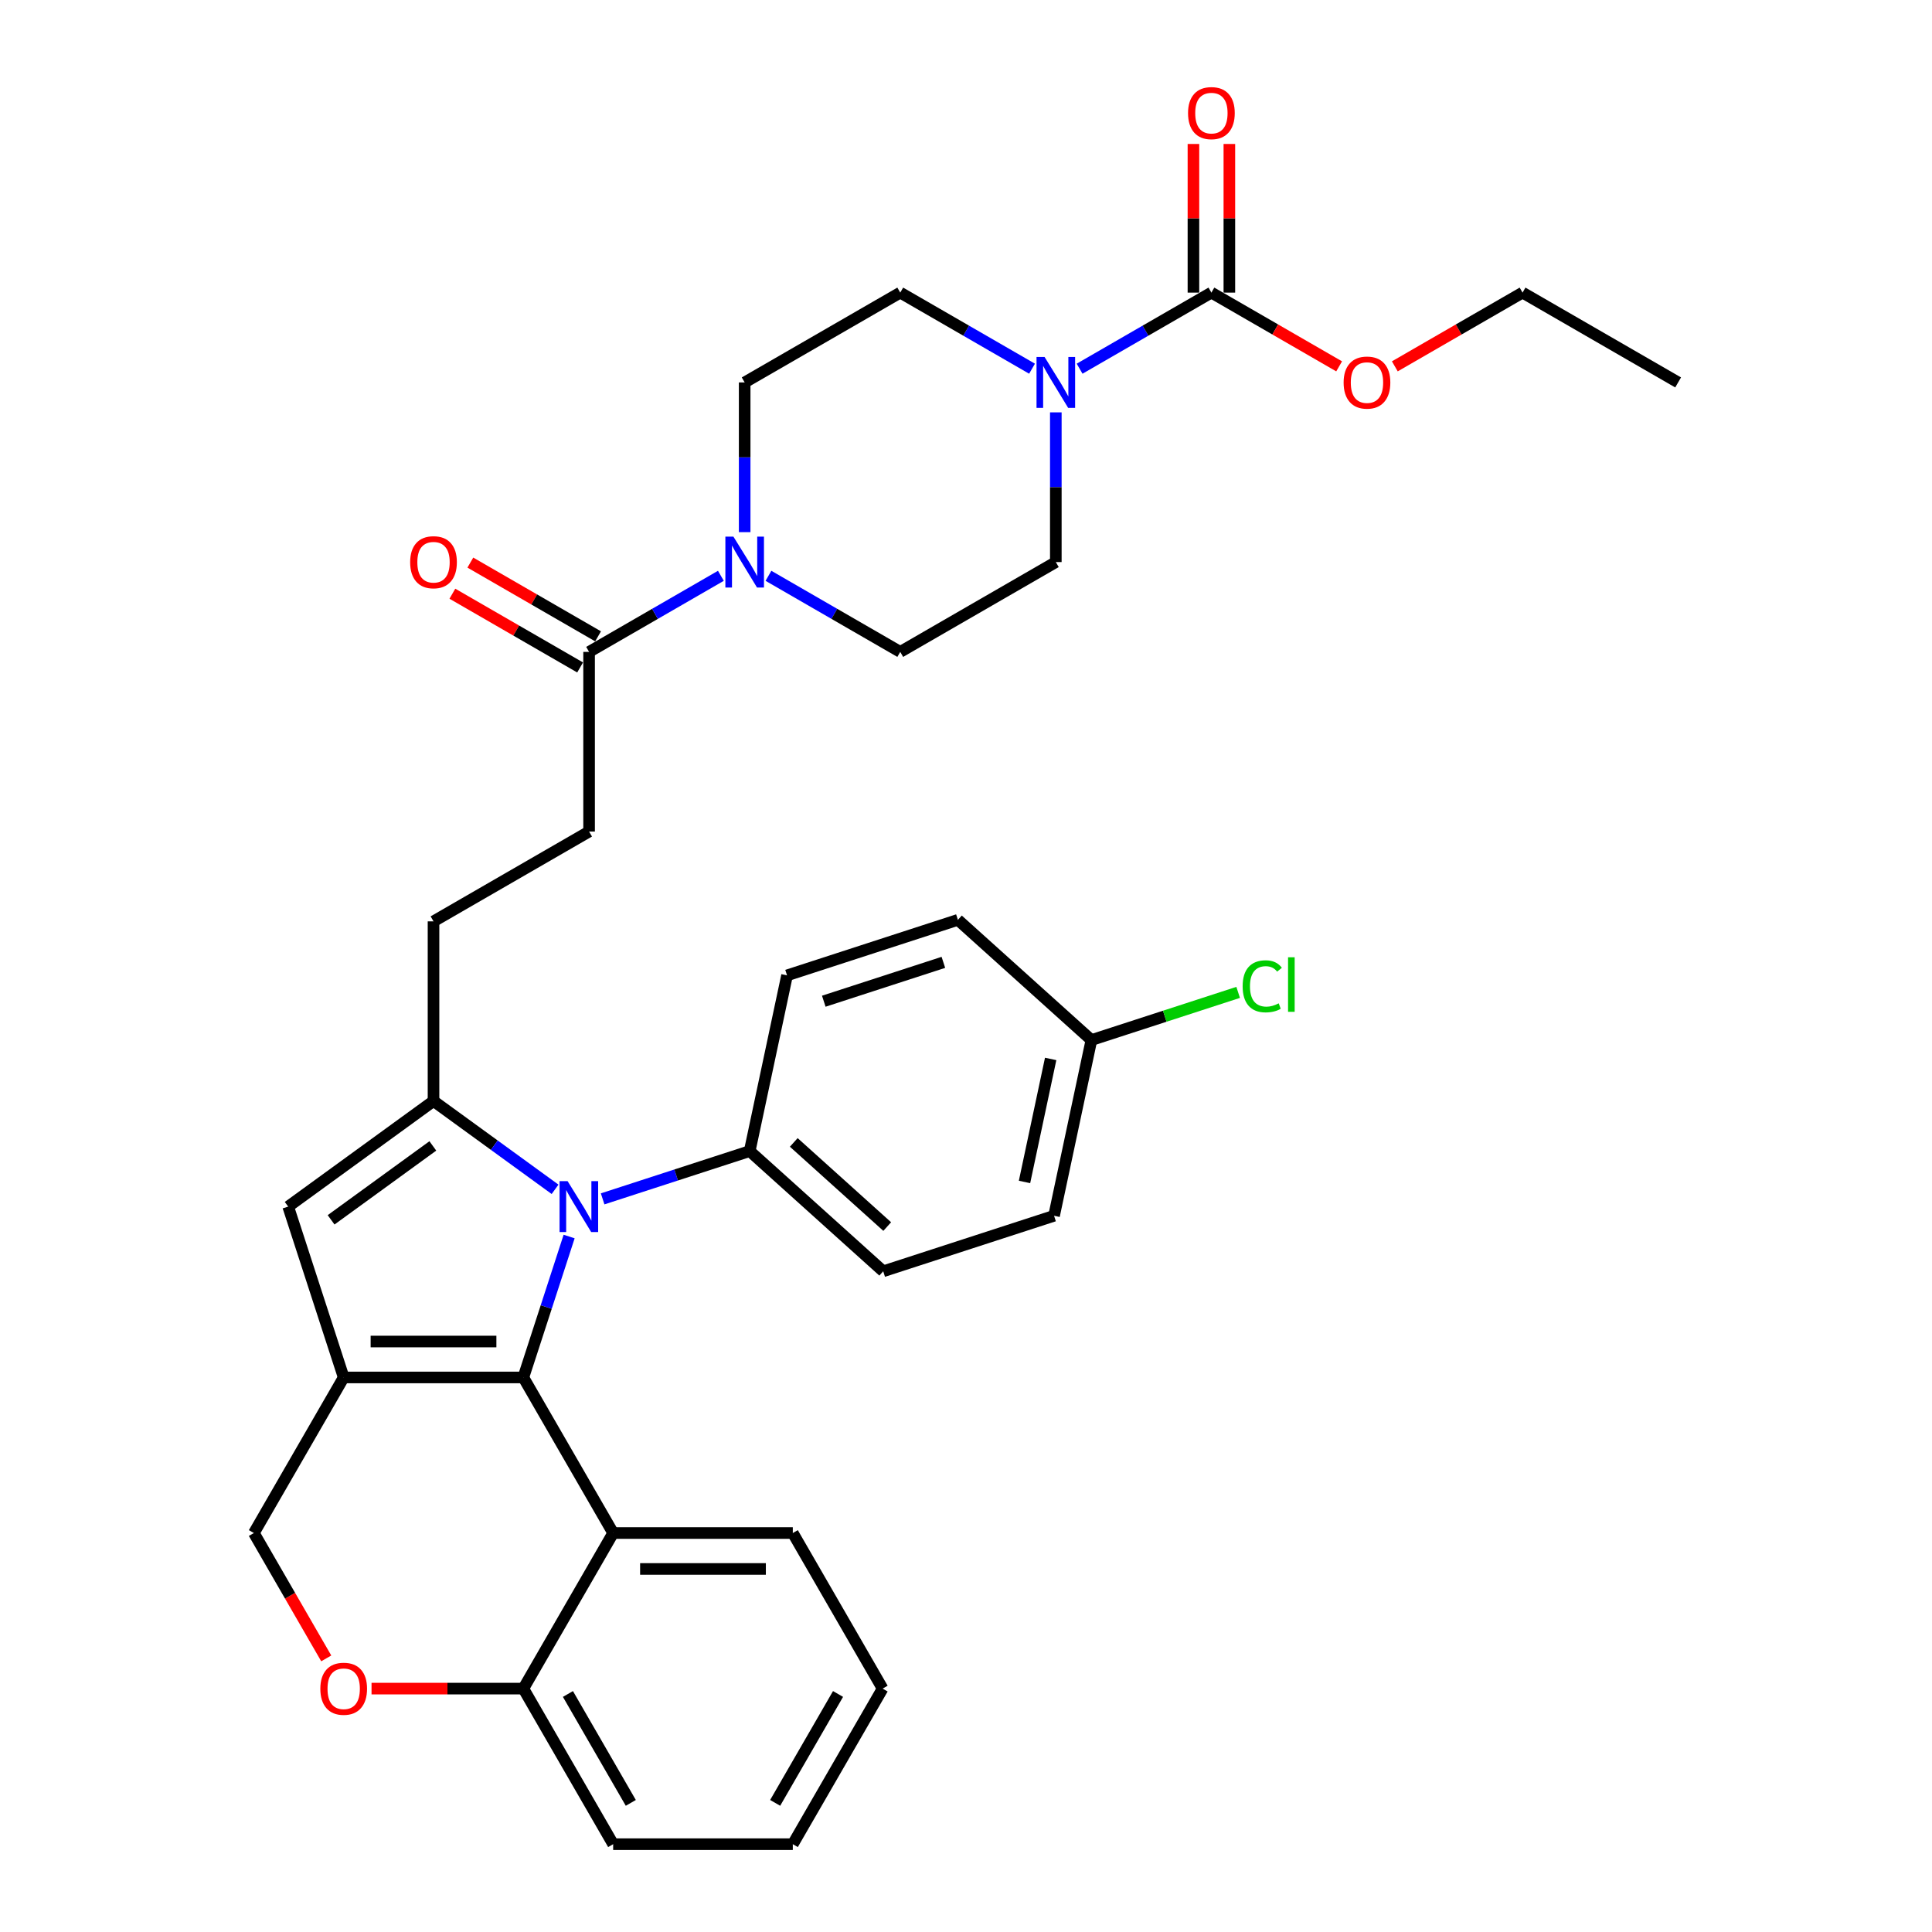 <?xml version='1.0' encoding='iso-8859-1'?>
<svg version='1.1' baseProfile='full'
              xmlns='http://www.w3.org/2000/svg'
                      xmlns:rdkit='http://www.rdkit.org/xml'
                      xmlns:xlink='http://www.w3.org/1999/xlink'
                  xml:space='preserve'
width='1000px' height='1000px' viewBox='0 0 1000 1000'>
<!-- END OF HEADER -->
<rect style='opacity:1.0;fill:#FFFFFF;stroke:none' width='1000' height='1000' x='0' y='0'> </rect>
<path class='bond-0' d='M 234.15,307.303 L 267.207,326.388' style='fill:none;fill-rule:evenodd;stroke:#FF0000;stroke-width:6px;stroke-linecap:butt;stroke-linejoin:miter;stroke-opacity:1' />
<path class='bond-0' d='M 267.207,326.388 L 300.264,345.474' style='fill:none;fill-rule:evenodd;stroke:#000000;stroke-width:6px;stroke-linecap:butt;stroke-linejoin:miter;stroke-opacity:1' />
<path class='bond-0' d='M 243.449,291.198 L 276.506,310.283' style='fill:none;fill-rule:evenodd;stroke:#FF0000;stroke-width:6px;stroke-linecap:butt;stroke-linejoin:miter;stroke-opacity:1' />
<path class='bond-0' d='M 276.506,310.283 L 309.562,329.368' style='fill:none;fill-rule:evenodd;stroke:#000000;stroke-width:6px;stroke-linecap:butt;stroke-linejoin:miter;stroke-opacity:1' />
<path class='bond-1' d='M 304.913,337.421 L 339.021,317.729' style='fill:none;fill-rule:evenodd;stroke:#000000;stroke-width:6px;stroke-linecap:butt;stroke-linejoin:miter;stroke-opacity:1' />
<path class='bond-1' d='M 339.021,317.729 L 373.128,298.037' style='fill:none;fill-rule:evenodd;stroke:#0000FF;stroke-width:6px;stroke-linecap:butt;stroke-linejoin:miter;stroke-opacity:1' />
<path class='bond-2' d='M 304.913,337.421 L 304.913,430.405' style='fill:none;fill-rule:evenodd;stroke:#000000;stroke-width:6px;stroke-linecap:butt;stroke-linejoin:miter;stroke-opacity:1' />
<path class='bond-3' d='M 385.439,275.438 L 385.439,236.692' style='fill:none;fill-rule:evenodd;stroke:#0000FF;stroke-width:6px;stroke-linecap:butt;stroke-linejoin:miter;stroke-opacity:1' />
<path class='bond-3' d='M 385.439,236.692 L 385.439,197.946' style='fill:none;fill-rule:evenodd;stroke:#000000;stroke-width:6px;stroke-linecap:butt;stroke-linejoin:miter;stroke-opacity:1' />
<path class='bond-4' d='M 397.751,298.037 L 431.858,317.729' style='fill:none;fill-rule:evenodd;stroke:#0000FF;stroke-width:6px;stroke-linecap:butt;stroke-linejoin:miter;stroke-opacity:1' />
<path class='bond-4' d='M 431.858,317.729 L 465.966,337.421' style='fill:none;fill-rule:evenodd;stroke:#000000;stroke-width:6px;stroke-linecap:butt;stroke-linejoin:miter;stroke-opacity:1' />
<path class='bond-5' d='M 270.879,712.967 L 282.729,676.496' style='fill:none;fill-rule:evenodd;stroke:#000000;stroke-width:6px;stroke-linecap:butt;stroke-linejoin:miter;stroke-opacity:1' />
<path class='bond-5' d='M 282.729,676.496 L 294.579,640.025' style='fill:none;fill-rule:evenodd;stroke:#0000FF;stroke-width:6px;stroke-linecap:butt;stroke-linejoin:miter;stroke-opacity:1' />
<path class='bond-6' d='M 270.879,712.967 L 317.371,793.493' style='fill:none;fill-rule:evenodd;stroke:#000000;stroke-width:6px;stroke-linecap:butt;stroke-linejoin:miter;stroke-opacity:1' />
<path class='bond-7' d='M 270.879,712.967 L 177.895,712.967' style='fill:none;fill-rule:evenodd;stroke:#000000;stroke-width:6px;stroke-linecap:butt;stroke-linejoin:miter;stroke-opacity:1' />
<path class='bond-7' d='M 256.931,694.37 L 191.843,694.37' style='fill:none;fill-rule:evenodd;stroke:#000000;stroke-width:6px;stroke-linecap:butt;stroke-linejoin:miter;stroke-opacity:1' />
<path class='bond-8' d='M 149.162,624.534 L 224.387,569.88' style='fill:none;fill-rule:evenodd;stroke:#000000;stroke-width:6px;stroke-linecap:butt;stroke-linejoin:miter;stroke-opacity:1' />
<path class='bond-8' d='M 171.377,631.381 L 224.034,593.123' style='fill:none;fill-rule:evenodd;stroke:#000000;stroke-width:6px;stroke-linecap:butt;stroke-linejoin:miter;stroke-opacity:1' />
<path class='bond-9' d='M 149.162,624.534 L 177.895,712.967' style='fill:none;fill-rule:evenodd;stroke:#000000;stroke-width:6px;stroke-linecap:butt;stroke-linejoin:miter;stroke-opacity:1' />
<path class='bond-10' d='M 224.387,569.88 L 255.844,592.735' style='fill:none;fill-rule:evenodd;stroke:#000000;stroke-width:6px;stroke-linecap:butt;stroke-linejoin:miter;stroke-opacity:1' />
<path class='bond-10' d='M 255.844,592.735 L 287.301,615.59' style='fill:none;fill-rule:evenodd;stroke:#0000FF;stroke-width:6px;stroke-linecap:butt;stroke-linejoin:miter;stroke-opacity:1' />
<path class='bond-11' d='M 224.387,569.88 L 224.387,476.896' style='fill:none;fill-rule:evenodd;stroke:#000000;stroke-width:6px;stroke-linecap:butt;stroke-linejoin:miter;stroke-opacity:1' />
<path class='bond-12' d='M 311.923,620.534 L 349.984,608.168' style='fill:none;fill-rule:evenodd;stroke:#0000FF;stroke-width:6px;stroke-linecap:butt;stroke-linejoin:miter;stroke-opacity:1' />
<path class='bond-12' d='M 349.984,608.168 L 388.045,595.801' style='fill:none;fill-rule:evenodd;stroke:#000000;stroke-width:6px;stroke-linecap:butt;stroke-linejoin:miter;stroke-opacity:1' />
<path class='bond-13' d='M 456.846,874.019 L 410.354,954.545' style='fill:none;fill-rule:evenodd;stroke:#000000;stroke-width:6px;stroke-linecap:butt;stroke-linejoin:miter;stroke-opacity:1' />
<path class='bond-13' d='M 433.767,876.8 L 401.223,933.168' style='fill:none;fill-rule:evenodd;stroke:#000000;stroke-width:6px;stroke-linecap:butt;stroke-linejoin:miter;stroke-opacity:1' />
<path class='bond-14' d='M 456.846,874.019 L 410.354,793.493' style='fill:none;fill-rule:evenodd;stroke:#000000;stroke-width:6px;stroke-linecap:butt;stroke-linejoin:miter;stroke-opacity:1' />
<path class='bond-15' d='M 410.354,954.545 L 317.371,954.545' style='fill:none;fill-rule:evenodd;stroke:#000000;stroke-width:6px;stroke-linecap:butt;stroke-linejoin:miter;stroke-opacity:1' />
<path class='bond-16' d='M 317.371,954.545 L 270.879,874.019' style='fill:none;fill-rule:evenodd;stroke:#000000;stroke-width:6px;stroke-linecap:butt;stroke-linejoin:miter;stroke-opacity:1' />
<path class='bond-16' d='M 326.502,933.168 L 293.958,876.8' style='fill:none;fill-rule:evenodd;stroke:#000000;stroke-width:6px;stroke-linecap:butt;stroke-linejoin:miter;stroke-opacity:1' />
<path class='bond-17' d='M 410.354,793.493 L 317.371,793.493' style='fill:none;fill-rule:evenodd;stroke:#000000;stroke-width:6px;stroke-linecap:butt;stroke-linejoin:miter;stroke-opacity:1' />
<path class='bond-17' d='M 396.407,812.09 L 331.318,812.09' style='fill:none;fill-rule:evenodd;stroke:#000000;stroke-width:6px;stroke-linecap:butt;stroke-linejoin:miter;stroke-opacity:1' />
<path class='bond-18' d='M 317.371,793.493 L 270.879,874.019' style='fill:none;fill-rule:evenodd;stroke:#000000;stroke-width:6px;stroke-linecap:butt;stroke-linejoin:miter;stroke-opacity:1' />
<path class='bond-19' d='M 270.879,874.019 L 231.593,874.019' style='fill:none;fill-rule:evenodd;stroke:#000000;stroke-width:6px;stroke-linecap:butt;stroke-linejoin:miter;stroke-opacity:1' />
<path class='bond-19' d='M 231.593,874.019 L 192.308,874.019' style='fill:none;fill-rule:evenodd;stroke:#FF0000;stroke-width:6px;stroke-linecap:butt;stroke-linejoin:miter;stroke-opacity:1' />
<path class='bond-20' d='M 168.866,858.379 L 150.135,825.936' style='fill:none;fill-rule:evenodd;stroke:#FF0000;stroke-width:6px;stroke-linecap:butt;stroke-linejoin:miter;stroke-opacity:1' />
<path class='bond-20' d='M 150.135,825.936 L 131.404,793.493' style='fill:none;fill-rule:evenodd;stroke:#000000;stroke-width:6px;stroke-linecap:butt;stroke-linejoin:miter;stroke-opacity:1' />
<path class='bond-21' d='M 131.404,793.493 L 177.895,712.967' style='fill:none;fill-rule:evenodd;stroke:#000000;stroke-width:6px;stroke-linecap:butt;stroke-linejoin:miter;stroke-opacity:1' />
<path class='bond-22' d='M 388.045,595.801 L 457.145,658.019' style='fill:none;fill-rule:evenodd;stroke:#000000;stroke-width:6px;stroke-linecap:butt;stroke-linejoin:miter;stroke-opacity:1' />
<path class='bond-22' d='M 410.854,591.313 L 459.224,634.866' style='fill:none;fill-rule:evenodd;stroke:#000000;stroke-width:6px;stroke-linecap:butt;stroke-linejoin:miter;stroke-opacity:1' />
<path class='bond-23' d='M 388.045,595.801 L 407.378,504.849' style='fill:none;fill-rule:evenodd;stroke:#000000;stroke-width:6px;stroke-linecap:butt;stroke-linejoin:miter;stroke-opacity:1' />
<path class='bond-24' d='M 224.387,476.896 L 304.913,430.405' style='fill:none;fill-rule:evenodd;stroke:#000000;stroke-width:6px;stroke-linecap:butt;stroke-linejoin:miter;stroke-opacity:1' />
<path class='bond-25' d='M 457.145,658.019 L 545.578,629.285' style='fill:none;fill-rule:evenodd;stroke:#000000;stroke-width:6px;stroke-linecap:butt;stroke-linejoin:miter;stroke-opacity:1' />
<path class='bond-26' d='M 545.578,629.285 L 564.91,538.334' style='fill:none;fill-rule:evenodd;stroke:#000000;stroke-width:6px;stroke-linecap:butt;stroke-linejoin:miter;stroke-opacity:1' />
<path class='bond-26' d='M 530.288,611.776 L 543.82,548.11' style='fill:none;fill-rule:evenodd;stroke:#000000;stroke-width:6px;stroke-linecap:butt;stroke-linejoin:miter;stroke-opacity:1' />
<path class='bond-27' d='M 564.91,538.334 L 495.81,476.116' style='fill:none;fill-rule:evenodd;stroke:#000000;stroke-width:6px;stroke-linecap:butt;stroke-linejoin:miter;stroke-opacity:1' />
<path class='bond-28' d='M 564.91,538.334 L 602.888,525.994' style='fill:none;fill-rule:evenodd;stroke:#000000;stroke-width:6px;stroke-linecap:butt;stroke-linejoin:miter;stroke-opacity:1' />
<path class='bond-28' d='M 602.888,525.994 L 640.865,513.655' style='fill:none;fill-rule:evenodd;stroke:#00CC00;stroke-width:6px;stroke-linecap:butt;stroke-linejoin:miter;stroke-opacity:1' />
<path class='bond-29' d='M 495.81,476.116 L 407.378,504.849' style='fill:none;fill-rule:evenodd;stroke:#000000;stroke-width:6px;stroke-linecap:butt;stroke-linejoin:miter;stroke-opacity:1' />
<path class='bond-29' d='M 488.292,498.112 L 426.389,518.226' style='fill:none;fill-rule:evenodd;stroke:#000000;stroke-width:6px;stroke-linecap:butt;stroke-linejoin:miter;stroke-opacity:1' />
<path class='bond-30' d='M 558.803,190.838 L 592.91,171.146' style='fill:none;fill-rule:evenodd;stroke:#0000FF;stroke-width:6px;stroke-linecap:butt;stroke-linejoin:miter;stroke-opacity:1' />
<path class='bond-30' d='M 592.91,171.146 L 627.018,151.454' style='fill:none;fill-rule:evenodd;stroke:#000000;stroke-width:6px;stroke-linecap:butt;stroke-linejoin:miter;stroke-opacity:1' />
<path class='bond-31' d='M 546.492,213.437 L 546.492,252.183' style='fill:none;fill-rule:evenodd;stroke:#0000FF;stroke-width:6px;stroke-linecap:butt;stroke-linejoin:miter;stroke-opacity:1' />
<path class='bond-31' d='M 546.492,252.183 L 546.492,290.929' style='fill:none;fill-rule:evenodd;stroke:#000000;stroke-width:6px;stroke-linecap:butt;stroke-linejoin:miter;stroke-opacity:1' />
<path class='bond-32' d='M 534.181,190.838 L 500.073,171.146' style='fill:none;fill-rule:evenodd;stroke:#0000FF;stroke-width:6px;stroke-linecap:butt;stroke-linejoin:miter;stroke-opacity:1' />
<path class='bond-32' d='M 500.073,171.146 L 465.966,151.454' style='fill:none;fill-rule:evenodd;stroke:#000000;stroke-width:6px;stroke-linecap:butt;stroke-linejoin:miter;stroke-opacity:1' />
<path class='bond-33' d='M 627.018,151.454 L 660.075,170.539' style='fill:none;fill-rule:evenodd;stroke:#000000;stroke-width:6px;stroke-linecap:butt;stroke-linejoin:miter;stroke-opacity:1' />
<path class='bond-33' d='M 660.075,170.539 L 693.132,189.624' style='fill:none;fill-rule:evenodd;stroke:#FF0000;stroke-width:6px;stroke-linecap:butt;stroke-linejoin:miter;stroke-opacity:1' />
<path class='bond-34' d='M 636.316,151.454 L 636.316,112.986' style='fill:none;fill-rule:evenodd;stroke:#000000;stroke-width:6px;stroke-linecap:butt;stroke-linejoin:miter;stroke-opacity:1' />
<path class='bond-34' d='M 636.316,112.986 L 636.316,74.519' style='fill:none;fill-rule:evenodd;stroke:#FF0000;stroke-width:6px;stroke-linecap:butt;stroke-linejoin:miter;stroke-opacity:1' />
<path class='bond-34' d='M 617.72,151.454 L 617.72,112.986' style='fill:none;fill-rule:evenodd;stroke:#000000;stroke-width:6px;stroke-linecap:butt;stroke-linejoin:miter;stroke-opacity:1' />
<path class='bond-34' d='M 617.72,112.986 L 617.72,74.519' style='fill:none;fill-rule:evenodd;stroke:#FF0000;stroke-width:6px;stroke-linecap:butt;stroke-linejoin:miter;stroke-opacity:1' />
<path class='bond-35' d='M 546.492,290.929 L 465.966,337.421' style='fill:none;fill-rule:evenodd;stroke:#000000;stroke-width:6px;stroke-linecap:butt;stroke-linejoin:miter;stroke-opacity:1' />
<path class='bond-36' d='M 465.966,151.454 L 385.439,197.946' style='fill:none;fill-rule:evenodd;stroke:#000000;stroke-width:6px;stroke-linecap:butt;stroke-linejoin:miter;stroke-opacity:1' />
<path class='bond-37' d='M 721.957,189.624 L 755.013,170.539' style='fill:none;fill-rule:evenodd;stroke:#FF0000;stroke-width:6px;stroke-linecap:butt;stroke-linejoin:miter;stroke-opacity:1' />
<path class='bond-37' d='M 755.013,170.539 L 788.07,151.454' style='fill:none;fill-rule:evenodd;stroke:#000000;stroke-width:6px;stroke-linecap:butt;stroke-linejoin:miter;stroke-opacity:1' />
<path class='bond-38' d='M 788.07,151.454 L 868.596,197.946' style='fill:none;fill-rule:evenodd;stroke:#000000;stroke-width:6px;stroke-linecap:butt;stroke-linejoin:miter;stroke-opacity:1' />
<path  class='atom-0' d='M 212.299 291.003
Q 212.299 284.681, 215.424 281.147
Q 218.548 277.614, 224.387 277.614
Q 230.227 277.614, 233.351 281.147
Q 236.475 284.681, 236.475 291.003
Q 236.475 297.401, 233.314 301.046
Q 230.152 304.653, 224.387 304.653
Q 218.585 304.653, 215.424 301.046
Q 212.299 297.438, 212.299 291.003
M 224.387 301.678
Q 228.404 301.678, 230.561 299
Q 232.756 296.285, 232.756 291.003
Q 232.756 285.834, 230.561 283.23
Q 228.404 280.589, 224.387 280.589
Q 220.37 280.589, 218.176 283.193
Q 216.019 285.796, 216.019 291.003
Q 216.019 296.322, 218.176 299
Q 220.37 301.678, 224.387 301.678
' fill='#FF0000'/>
<path  class='atom-2' d='M 379.619 277.763
L 388.248 291.71
Q 389.103 293.086, 390.479 295.578
Q 391.855 298.07, 391.93 298.219
L 391.93 277.763
L 395.426 277.763
L 395.426 304.096
L 391.818 304.096
L 382.557 288.846
Q 381.478 287.061, 380.325 285.015
Q 379.21 282.97, 378.875 282.337
L 378.875 304.096
L 375.453 304.096
L 375.453 277.763
L 379.619 277.763
' fill='#0000FF'/>
<path  class='atom-6' d='M 293.792 611.368
L 302.421 625.315
Q 303.276 626.692, 304.652 629.183
Q 306.028 631.675, 306.103 631.824
L 306.103 611.368
L 309.599 611.368
L 309.599 637.701
L 305.991 637.701
L 296.73 622.451
Q 295.651 620.666, 294.498 618.621
Q 293.383 616.575, 293.048 615.943
L 293.048 637.701
L 289.626 637.701
L 289.626 611.368
L 293.792 611.368
' fill='#0000FF'/>
<path  class='atom-13' d='M 165.807 874.094
Q 165.807 867.771, 168.932 864.237
Q 172.056 860.704, 177.895 860.704
Q 183.735 860.704, 186.859 864.237
Q 189.983 867.771, 189.983 874.094
Q 189.983 880.491, 186.822 884.136
Q 183.66 887.744, 177.895 887.744
Q 172.093 887.744, 168.932 884.136
Q 165.807 880.528, 165.807 874.094
M 177.895 884.768
Q 181.912 884.768, 184.069 882.09
Q 186.264 879.375, 186.264 874.094
Q 186.264 868.924, 184.069 866.32
Q 181.912 863.68, 177.895 863.68
Q 173.878 863.68, 171.684 866.283
Q 169.527 868.887, 169.527 874.094
Q 169.527 879.412, 171.684 882.09
Q 173.878 884.768, 177.895 884.768
' fill='#FF0000'/>
<path  class='atom-23' d='M 643.189 510.511
Q 643.189 503.965, 646.239 500.544
Q 649.326 497.085, 655.166 497.085
Q 660.596 497.085, 663.497 500.916
L 661.042 502.924
Q 658.922 500.135, 655.166 500.135
Q 651.186 500.135, 649.066 502.812
Q 646.983 505.453, 646.983 510.511
Q 646.983 515.719, 649.14 518.396
Q 651.335 521.074, 655.575 521.074
Q 658.476 521.074, 661.86 519.326
L 662.902 522.116
Q 661.526 523.008, 659.443 523.529
Q 657.36 524.05, 655.054 524.05
Q 649.326 524.05, 646.239 520.554
Q 643.189 517.058, 643.189 510.511
' fill='#00CC00'/>
<path  class='atom-23' d='M 666.696 495.485
L 670.117 495.485
L 670.117 523.715
L 666.696 523.715
L 666.696 495.485
' fill='#00CC00'/>
<path  class='atom-25' d='M 540.671 184.779
L 549.3 198.727
Q 550.155 200.103, 551.532 202.595
Q 552.908 205.087, 552.982 205.235
L 552.982 184.779
L 556.478 184.779
L 556.478 211.112
L 552.87 211.112
L 543.609 195.863
Q 542.531 194.077, 541.378 192.032
Q 540.262 189.986, 539.927 189.354
L 539.927 211.112
L 536.505 211.112
L 536.505 184.779
L 540.671 184.779
' fill='#0000FF'/>
<path  class='atom-29' d='M 695.456 198.02
Q 695.456 191.697, 698.581 188.164
Q 701.705 184.63, 707.544 184.63
Q 713.383 184.63, 716.508 188.164
Q 719.632 191.697, 719.632 198.02
Q 719.632 204.417, 716.471 208.062
Q 713.309 211.67, 707.544 211.67
Q 701.742 211.67, 698.581 208.062
Q 695.456 204.454, 695.456 198.02
M 707.544 208.694
Q 711.561 208.694, 713.718 206.016
Q 715.913 203.301, 715.913 198.02
Q 715.913 192.85, 713.718 190.246
Q 711.561 187.606, 707.544 187.606
Q 703.527 187.606, 701.333 190.209
Q 699.176 192.813, 699.176 198.02
Q 699.176 203.339, 701.333 206.016
Q 703.527 208.694, 707.544 208.694
' fill='#FF0000'/>
<path  class='atom-30' d='M 614.93 58.544
Q 614.93 52.222, 618.054 48.688
Q 621.179 45.155, 627.018 45.155
Q 632.857 45.155, 635.982 48.688
Q 639.106 52.222, 639.106 58.544
Q 639.106 64.942, 635.944 68.587
Q 632.783 72.195, 627.018 72.195
Q 621.216 72.195, 618.054 68.587
Q 614.93 64.979, 614.93 58.544
M 627.018 69.219
Q 631.035 69.219, 633.192 66.541
Q 635.386 63.826, 635.386 58.544
Q 635.386 53.375, 633.192 50.771
Q 631.035 48.13, 627.018 48.13
Q 623.001 48.13, 620.807 50.734
Q 618.649 53.337, 618.649 58.544
Q 618.649 63.863, 620.807 66.541
Q 623.001 69.219, 627.018 69.219
' fill='#FF0000'/>
</svg>
